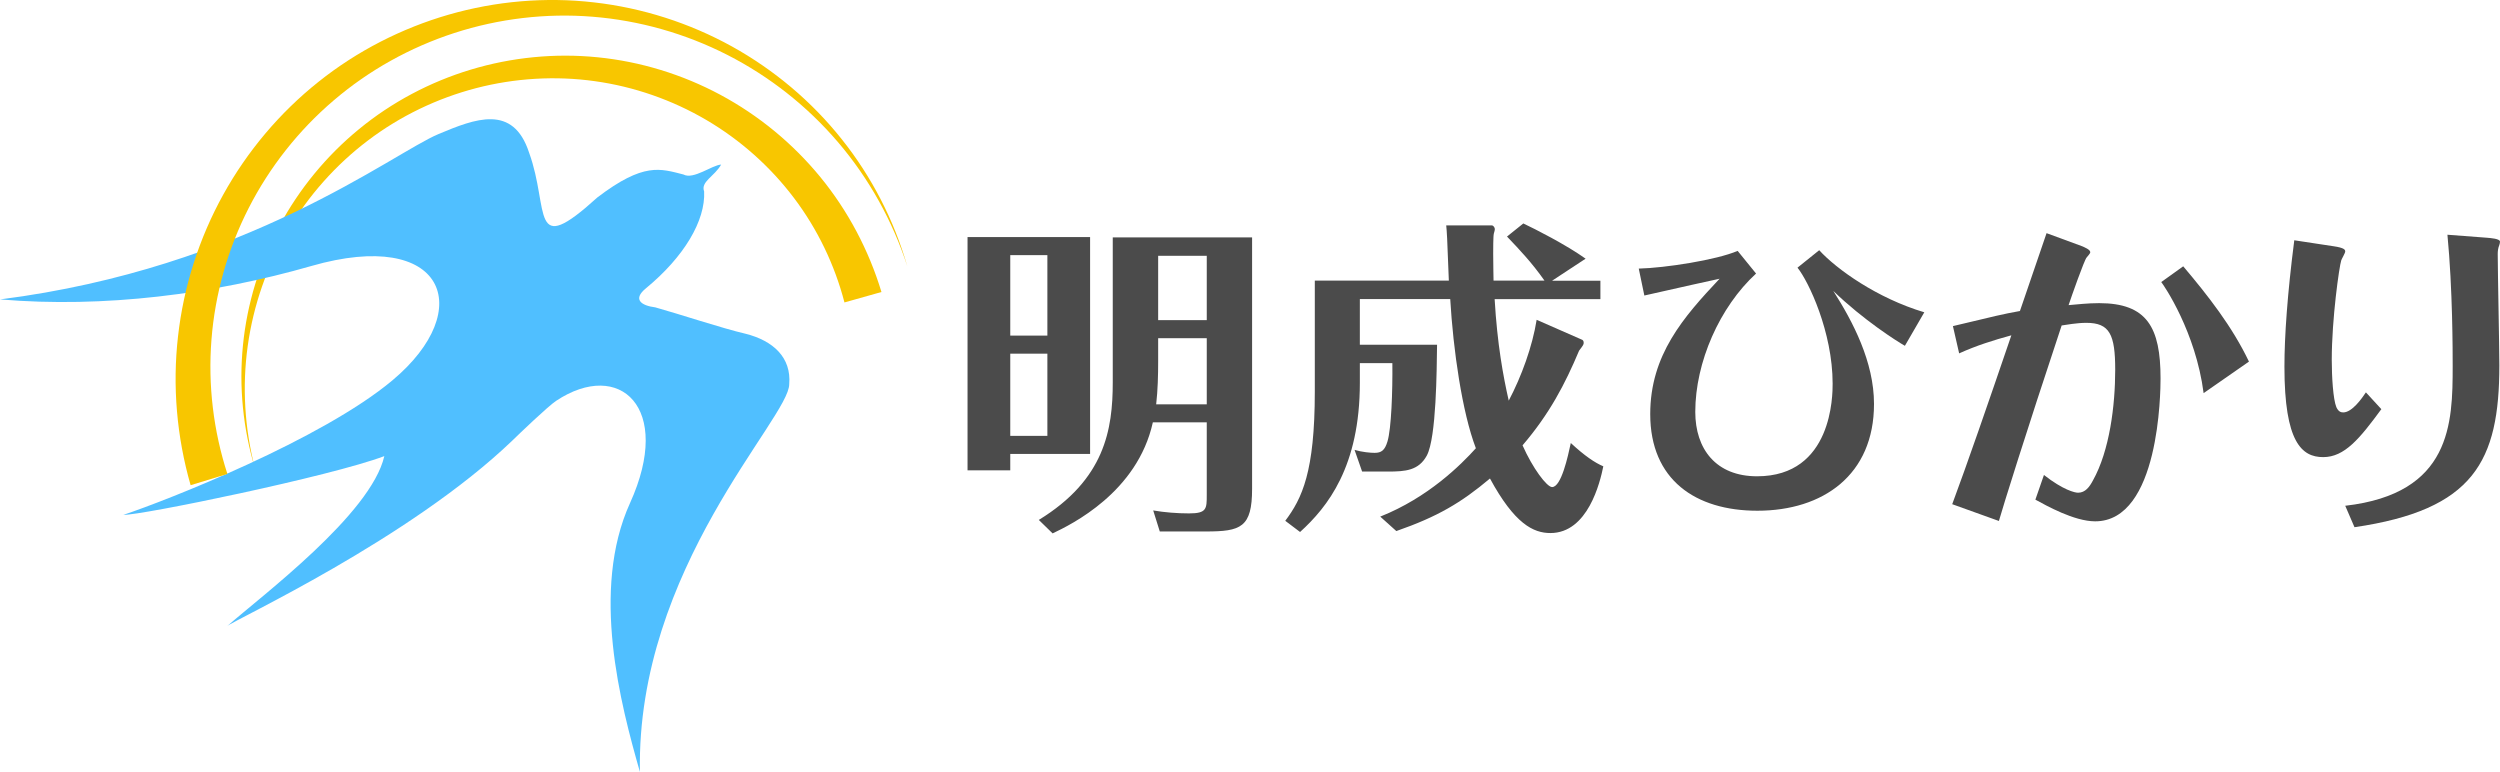 <?xml version="1.0" encoding="UTF-8"?>
<svg id="_レイヤー_2" data-name="レイヤー 2" xmlns="http://www.w3.org/2000/svg" viewBox="0 0 429 132.47">
  <g id="_レイヤー_1-2" data-name="レイヤー 1">
    <g>
      <g>
        <path d="M144.91,51.9c-1.68-6.46-4.63-12.6-8.68-17.95-4.05-5.36-9.18-9.93-15.02-13.36-5.84-3.43-12.38-5.72-19.14-6.66-6.76-.95-13.73-.53-20.39,1.2-6.66,1.74-13,4.78-18.53,8.97-5.53,4.18-10.24,9.48-13.78,15.51-3.54,6.03-5.89,12.78-6.86,19.75-.97,6.97-.54,14.16,1.25,21.03-2.05-6.79-2.78-14.01-2.07-21.13,.7-7.11,2.84-14.11,6.24-20.46,3.4-6.35,8.07-12.05,13.69-16.65,5.61-4.61,12.17-8.09,19.16-10.2,6.99-2.11,14.44-2.86,21.77-2.12,7.33,.73,14.53,2.93,21.07,6.44,6.54,3.51,12.4,8.32,17.14,14.1,4.74,5.78,8.32,12.54,10.5,19.74l-6.35,1.79Z" fill="#f8c600"/>
        <path d="M0,51.38c42.41-5.38,67.36-25.09,75.28-28.39,6.24-2.61,12.77-5.2,15.51,3.2,3.58,9.84,0,18.33,11.73,7.68,7.97-6.07,10.82-4.92,14.75-3.93,1.73,.94,4.9-1.61,6.48-1.7-1.13,2.02-3.56,2.94-2.92,4.61,.25,5-3.44,11.24-10.01,16.64-2.25,1.85-.87,2.94,1.65,3.26,3.89,1.08,11.56,3.62,15.42,4.51,4.81,1.2,7.93,4.11,7.54,8.67,.03,5.81-26.27,31.61-25.62,66.53-3.33-11.64-8.49-31.17-1.7-46.13,7.46-16.43-1.82-24.75-12.67-17.55-1.39,.92-6.29,5.62-7.49,6.79-17.66,16.97-47.89,30.85-48.97,31.88,5.93-5.22,24.68-19.22,26.97-29.18-9.17,3.47-41.92,10.2-44.77,10.08,7.47-2.49,34.06-12.93,46.17-23.09,14.57-12.21,8.93-26.18-13.9-19.62-16.84,4.84-35.59,7.26-53.45,5.74Z" fill="#50bfff"/>
        <path d="M32.71,83.26c-2.38-8.29-3.14-17.04-2.16-25.56,.96-8.53,3.62-16.83,7.75-24.29,4.13-7.46,9.71-14.08,16.34-19.36,6.62-5.29,14.29-9.21,22.37-11.54C85.1,.18,93.62-.55,101.93,.41c8.31,.94,16.4,3.54,23.67,7.56,7.27,4.03,13.72,9.47,18.86,15.94,5.15,6.45,8.97,13.92,11.24,21.8-2.53-7.8-6.58-15.08-11.87-21.28-5.28-6.2-11.79-11.32-19-15-7.21-3.68-15.12-5.92-23.14-6.56-8.02-.65-16.12,.33-23.72,2.79-7.6,2.47-14.68,6.41-20.71,11.57-6.04,5.15-11.02,11.48-14.6,18.5-3.58,7.02-5.76,14.72-6.37,22.52-.62,7.8,.33,15.68,2.73,23.08l-6.31,1.93Z" fill="#f8c600"/>
      </g>
      <g>
        <path d="M187.06,40.68v37.21h-13.7v2.82h-7.33V40.68h21.03Zm-7.33,16.91v-13.81h-6.37v13.81h6.37Zm-6.37,3.1v14.1h6.37v-14.1h-6.37Zm33.72,11.78h-9.25c-2.65,12.01-13.98,17.53-17.2,19.06l-2.37-2.31c11.33-6.94,12.69-15.51,12.69-23.62v-24.86h23.91v43.13c0,6.65-1.92,7.33-7.95,7.33h-7.89l-1.13-3.61c1.92,.34,4.17,.51,6.15,.51,3.04,0,3.04-.79,3.04-3.16v-12.46Zm0-14.43h-8.34v3.95c0,2.42-.06,4.91-.34,7.39h8.68v-11.33Zm-8.34-3.1h8.34v-11.05h-8.34v11.05Z" fill="#4b4b4b"/>
        <path d="M261.43,38.36c1.92,.9,7.27,3.61,10.66,6.03l-5.75,3.78h8.29v3.16h-18.15c.45,7.72,1.47,13.25,2.42,17.42,2.2-4.17,4.06-9.3,4.79-13.87l7.84,3.44c.17,.11,.23,.28,.23,.51,0,.28-.06,.39-.79,1.35-2.42,5.75-5.07,10.83-9.7,16.24,1.75,3.95,4.17,7.16,5.07,7.16,1.58,0,2.71-5.24,3.21-7.56,2.37,2.2,4.12,3.38,5.58,4-.56,2.76-2.65,11.45-9.08,11.45-2.93,0-6.15-1.58-10.37-9.36-4.96,4.17-8.97,6.54-16.07,9.02l-2.76-2.48c8.23-3.27,13.87-8.91,16.41-11.73-2.37-6.2-3.89-16.91-4.4-25.6h-15.51v7.84h13.25c-.06,4.23-.11,15.9-1.75,19-1.41,2.59-3.67,2.76-6.71,2.76h-4.4l-1.3-3.72c1.3,.39,2.76,.51,3.44,.51,1.18,0,1.75-.45,2.2-1.92,.68-2.2,.9-8.68,.85-13.48h-5.58v3.38c0,14.38-5.53,21.31-10.26,25.6l-2.54-1.92c2.88-3.83,5.07-8.4,5.07-22.16v-19.06h23c-.28-7.56-.34-8.4-.45-9.47h7.89c.17,.06,.45,.28,.45,.68q0,.17-.17,.73c-.11,.39-.11,2.82-.11,3.44,0,2.31,.06,3.67,.06,4.62h8.74c-2.14-3.04-4.17-5.19-6.43-7.56l2.82-2.26Z" fill="#4b4b4b"/>
        <path d="M312.17,42.93c2.99,3.27,9.92,8.23,18.04,10.66l-3.33,5.75c-1.3-.73-7.16-4.45-12.29-9.42,3.38,5.3,6.99,12.18,6.99,19.4,0,12.18-8.74,18.32-20.02,18.32-10.6,0-18.38-5.3-18.38-16.58,0-10.15,5.69-16.63,11.9-23.23-3.67,.79-4.57,1.01-12.91,2.88l-.96-4.62c4.51-.11,13.31-1.47,16.97-3.04l3.16,3.89c-6.26,5.75-10.43,15.22-10.43,23.74,0,6.37,3.55,11.05,10.6,11.05,12.97,0,12.97-13.98,12.97-15.9,0-8.85-4.12-17.53-6.03-19.9l3.72-2.99Z" fill="#4b4b4b"/>
        <path d="M335.12,55.96c7.56-1.8,8.4-2.03,11.5-2.59,1.52-4.45,3.04-8.91,4.57-13.36l5.98,2.2c.56,.23,1.52,.62,1.52,1.07,0,.23-.45,.68-.62,.9-.39,.39-2.65,6.82-3.1,8.18,1.41-.11,3.21-.34,5.24-.34,8.23,0,10.54,4.17,10.54,12.91,0,2.26-.17,24.53-11.22,24.53-3.61,0-8.4-2.71-10.26-3.72l1.47-4.23c3.33,2.59,5.3,3.04,5.86,3.04,1.24,0,1.97-1.01,2.54-2.09,2.88-5.13,3.83-12.91,3.83-19s-.96-8.06-4.96-8.06c-1.64,0-3.44,.34-4.23,.45-6.26,18.83-10.04,31.01-10.77,33.55l-8.01-2.88c2.48-6.65,6.15-17.25,10.15-28.98-3.1,.85-5.98,1.75-8.96,3.1l-1.07-4.68Zm39.52-10.26c4.28,5.07,8.4,10.32,11.28,16.35l-7.78,5.41c-1.35-10.49-6.77-18.44-7.27-19.06l3.78-2.71Z" fill="#4b4b4b"/>
        <path d="M400.41,42.25c1.92,.28,2.03,.62,2.03,.9s-.62,1.3-.68,1.52c-.34,1.01-1.63,10.04-1.63,17.08,0,2.88,.23,6.77,.79,8.12,.34,.73,.73,.9,1.18,.9,1.52,0,3.21-2.42,3.89-3.44l2.65,2.88c-3.72,5.07-6.31,8.23-9.98,8.23s-6.65-2.54-6.65-15.5c0-5.24,.51-12.52,1.69-21.71l6.71,1.02Zm2.03,44.54c18.21-2.09,18.44-14.15,18.44-23.96,0-2.48,0-13.19-.9-22.55l6.71,.51c.73,.06,2.31,.17,2.31,.68,0,.23-.06,.34-.11,.56-.23,.56-.28,1.07-.28,1.58,0,2.71,.28,16.01,.28,19.06,0,16.52-4.4,24.81-24.86,27.8l-1.58-3.66Z" fill="#4b4b4b"/>
      </g>
    </g>
  </g>
</svg>
